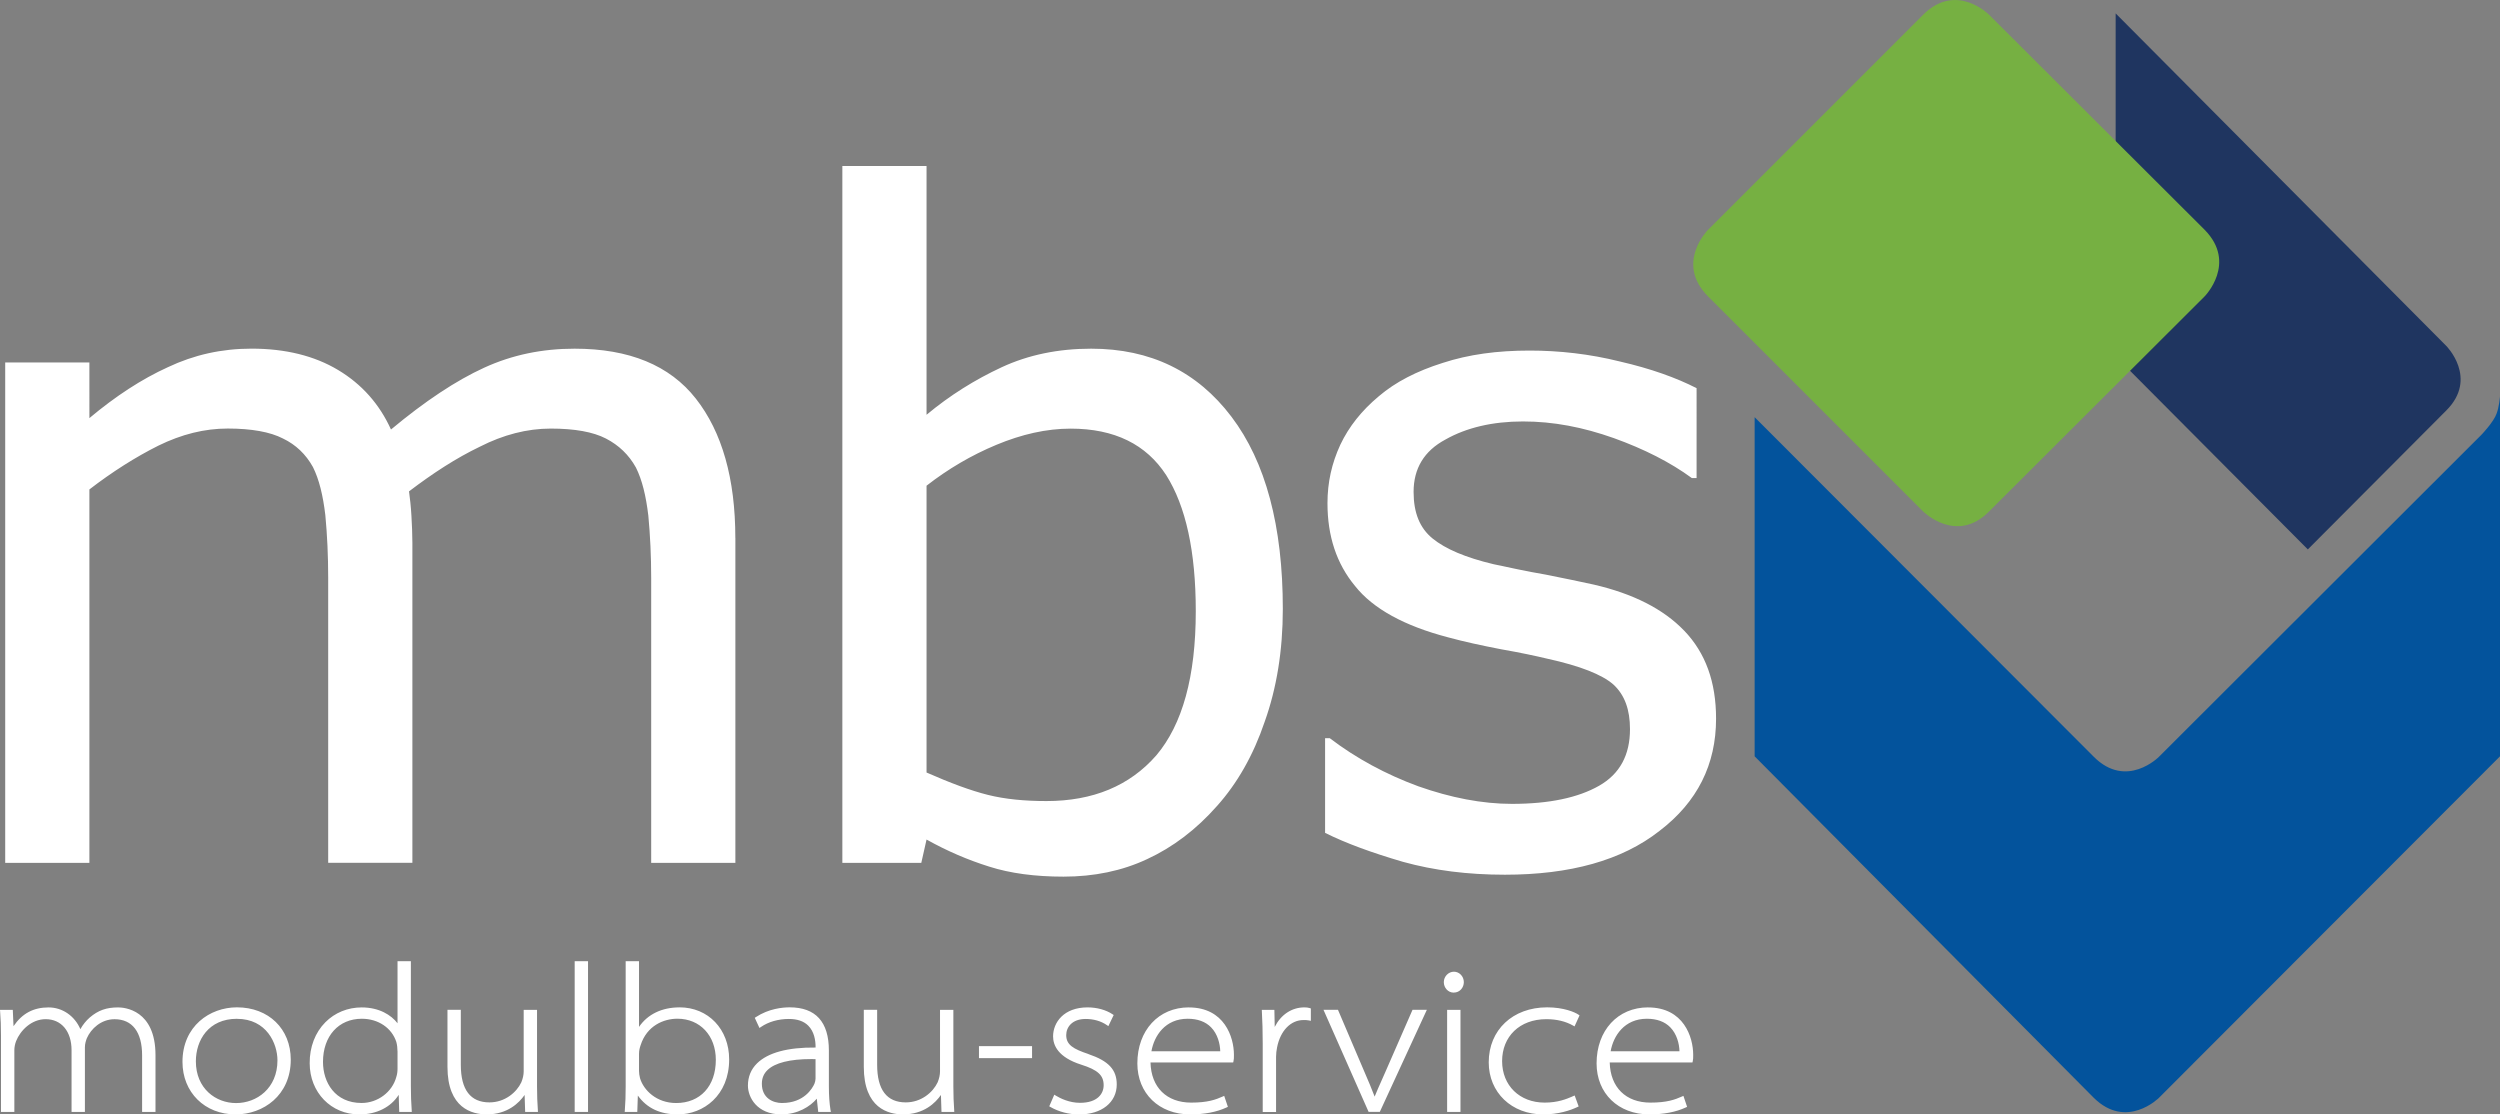 <svg xmlns="http://www.w3.org/2000/svg" id="Ebene_2" data-name="Ebene 2" viewBox="0 0 595.68 265.53"><rect x="0" y="0" width="595.68" height="265.53" fill="#808080" stroke="none"/><defs><style>      .cls-3{fill:#fff}    </style></defs><g id="Ebene_1-2" data-name="Ebene 1"><path d="M37.04 264.95h-3.18v-13.49c0-5.55-2.33-8.61-6.57-8.61-3.2 0-5.62 2.28-6.6 4.54-.21.55-.46 1.31-.46 2.16v15.4h-3.18v-14.72c0-4.49-2.42-7.39-6.17-7.39-3.4 0-6.04 2.7-7.04 5.22-.27.69-.42 1.48-.42 2.17v14.72H.23V246.7c0-2.14-.06-3.94-.2-5.67l-.03-.4h3.05l.17 3.88c2.07-3.04 4.75-4.47 8.35-4.47 3.3 0 6.21 2.01 7.58 5.18.6-1.07 1.35-2 2.24-2.78 2.01-1.71 3.96-2.4 6.75-2.4 1.49 0 8.91.55 8.91 11.38v13.54ZM56.16 265.53h-.05c-7.32 0-12.63-5.26-12.63-12.51 0-8.53 6.53-13 12.97-13 7.55 0 12.83 5.12 12.83 12.46 0 8.56-6.6 13.05-13.12 13.05Zm.3-22.78c-6.77 0-9.79 5.09-9.79 10.14 0 6.52 4.8 9.94 9.55 9.94h.05c4.89 0 9.84-3.5 9.84-10.18 0-3.98-2.57-9.89-9.65-9.89ZM98.1 264.54c-.13-1.74-.2-3.54-.2-5.67v-29.84h-3.18v14.79c-1.5-1.96-4.35-3.78-8.55-3.78-3.31 0-6.38 1.25-8.64 3.53-2.44 2.45-3.77 5.92-3.74 9.76 0 6.96 5.09 12.21 11.83 12.21 4.09 0 7.51-1.72 9.38-4.67l.12 4.08h3l-.03-.4Zm-3.38-14.07v4.17c0 .72-.09 1.33-.29 1.97-.96 3.59-4.43 6.2-8.27 6.2-6.35 0-9.2-4.92-9.2-9.79 0-6.15 3.72-10.28 9.25-10.28 3.9 0 7.13 2.17 8.22 5.52.2.68.28 1.6.28 2.2ZM128.16 264.54c-.13-1.74-.2-3.54-.2-5.67v-18.25h-3.18v14.67c0 .8-.19 1.68-.56 2.59-1.12 2.39-3.9 4.79-7.6 4.79-4.52 0-6.82-3.01-6.82-8.96v-13.1h-3.18v13.59c0 9.86 5.86 11.33 9.35 11.33 4.98 0 7.74-2.77 9.03-4.63l.13 4.04h3.05l-.03-.4ZM136.93 229.03h3.18v35.92h-3.18zM161.91 240.03c-4.21 0-7.59 1.64-9.65 4.65v-15.65h-3.18v29.84c0 2.14-.06 3.94-.2 5.67l-.03.4h3l.13-3.9c2.18 3.02 5.31 4.49 9.53 4.49 6.08 0 12.23-4.5 12.23-13.1 0-7.19-4.98-12.41-11.83-12.41Zm8.65 12.51c0 6.25-3.71 10.28-9.45 10.28-4.7 0-7.76-3.07-8.61-5.91-.15-.61-.24-1.21-.24-1.73v-4.08c0-.85.19-1.5.38-2.05 1.48-4.66 5.5-6.32 8.77-6.32 5.39 0 9.15 4.03 9.15 9.79ZM197.89 264.51c-.27-1.72-.39-3.51-.39-5.64v-8.55c0-6.83-3.15-10.3-9.35-10.3-1.68 0-4.95.3-8.04 2.32l-.27.18 1.12 2.42.37-.25c1.77-1.22 4.12-1.9 6.63-1.9 2.01 0 3.54.52 4.61 1.58 1.45 1.44 1.76 3.55 1.76 5.07v.16c-6.67-.07-11.37 1.23-13.95 3.77-1.44 1.42-2.17 3.2-2.17 5.3 0 2.76 2.12 6.86 7.96 6.86 3.93 0 6.88-1.89 8.45-3.74l.34 3.15h3.01l-.07-.43Zm-11.53-1.69c-2.23 0-4.83-1.2-4.83-4.59 0-1.32.44-2.39 1.35-3.27 1.77-1.72 5.34-2.61 10.38-2.61.35 0 .7 0 1.06.01V257c0 .36-.1.81-.26 1.22-.48 1.08-2.46 4.59-7.69 4.59ZM227.36 264.54c-.13-1.74-.2-3.54-.2-5.67v-18.25h-3.18v14.67c0 .8-.19 1.68-.56 2.59-1.12 2.39-3.9 4.79-7.6 4.79-4.52 0-6.82-3.01-6.82-8.96v-13.1h-3.18v13.59c0 9.86 5.86 11.33 9.35 11.33 4.98 0 7.74-2.77 9.03-4.63l.13 4.04h3.05l-.03-.4ZM233.26 249.26h12.65v2.86h-12.65zM259.35 251.15c-3.59-1.2-5.3-2.18-5.3-4.51 0-1.92 1.43-3.85 4.63-3.85 1.9 0 3.65.5 5.05 1.46l.36.25 1.27-2.65-.27-.18c-1.55-1.04-3.72-1.64-5.96-1.64-5.64 0-8.21 3.58-8.21 6.91 0 2.1 1.16 4.98 6.71 6.74 3.95 1.25 5.34 2.53 5.34 4.9 0 2.03-1.48 4.19-5.63 4.19-2.58 0-4.71-1.07-5.76-1.71l-.37-.23-1.2 2.77.29.17c1.98 1.14 4.4 1.77 6.83 1.77 5.36 0 8.96-2.87 8.96-7.15 0-3.52-1.96-5.61-6.75-7.23ZM283.28 240.03c-7.23 0-12.28 5.49-12.28 13.34 0 7.16 5.17 12.16 12.58 12.16 3.41 0 6.33-.56 8.69-1.66l.3-.14-.88-2.62-.38.17c-1.63.73-3.55 1.44-7.49 1.44-5.86 0-9.54-3.65-9.69-9.56h19.7l.07-.28c.11-.44.11-.81.11-1.56 0-4.19-2.26-11.28-10.74-11.28Zm-8.93 10.46c.65-3.67 3.26-7.75 8.64-7.75 2.37 0 4.25.69 5.58 2.05 1.56 1.59 2.14 3.92 2.18 5.7h-16.4ZM312.06 240.19c-.37-.11-.8-.16-1.24-.16-3.03 0-5.6 1.72-7.09 4.66l-.08-4.07h-3l.02.4c.13 2.32.2 4.73.2 7.59v16.34h3.18v-13.14c0-.71.09-1.52.24-2.24.77-3.96 3.24-6.52 6.28-6.52.52 0 .9 0 1.31.09l.46.1v-2.96l-.27-.08ZM336.56 240.62l-6.45 14.76c-.33.76-.65 1.48-.96 2.17-.58 1.3-1.13 2.54-1.61 3.74-.69-1.84-1.48-3.67-2.44-5.91l-6.3-14.77h-3.45l10.75 24.32h2.67l11.21-24.32h-3.41ZM344.81 240.62h3.18v24.32h-3.18zM346.43 231.53c-1.31 0-2.41 1.14-2.41 2.49s1.04 2.49 2.31 2.49h.05c1.51 0 2.41-1.26 2.41-2.49 0-1.37-1.06-2.49-2.36-2.49ZM374.64 261.27c-1.36.58-3.41 1.45-6.59 1.45-5.97 0-10.14-4.07-10.14-9.89s4.14-9.99 10.54-9.99c2.44 0 4.58.51 6.36 1.52l.36.2 1.19-2.62-.26-.18c-.87-.6-3.54-1.74-7.46-1.74-8.19 0-13.92 5.39-13.92 13.1 0 7.19 5.46 12.41 12.97 12.41 3.66 0 6.45-.95 8.15-1.75l.31-.15-.95-2.61-.57.24ZM392.7 240.03c-7.23 0-12.28 5.49-12.28 13.34 0 7.16 5.17 12.16 12.58 12.16 3.41 0 6.33-.56 8.69-1.66l.3-.14-.88-2.62-.38.17c-1.63.73-3.55 1.44-7.49 1.44-5.86 0-9.54-3.65-9.69-9.56h19.71l.07-.28c.11-.44.11-.81.11-1.56 0-4.19-2.26-11.28-10.74-11.28Zm-8.93 10.46c.65-3.67 3.26-7.75 8.64-7.75 2.37 0 4.25.69 5.57 2.04 1.56 1.59 2.15 3.92 2.19 5.7h-16.4Z" class="cls-3"></path><path d="M582.87 82.41s7.71 7.71 0 15.41l-32.98 33.09L504.1 84.9V3.19l78.77 79.22Z" style="fill:#1f3560"></path><path d="M406.98 54.75s-7.93 7.93 0 15.87l51.23 51.23s7.93 7.93 15.75 0l51.34-51.23s7.82-7.93 0-15.87L473.96 3.53s-7.82-7.93-15.75 0l-51.23 51.23Z" style="fill:#76b042"></path><path d="m595.68 180.21-81.26 81.37s-7.71 7.71-15.53 0l-80.81-81.37V99.4l80.81 80.92c7.82 7.82 15.53 0 15.53 0l76.84-76.73s2.95-3.06 3.63-5.1c.57-1.47.79-3.97.79-3.97v85.68Z" style="fill:#03539c"></path><path d="M401.31 150.29c-4.99-5.21-12.24-8.84-21.53-10.99-3.06-.68-6.91-1.47-11.45-2.38-4.65-.79-8.73-1.7-12.47-2.49-6.69-1.59-11.45-3.63-14.51-6.12s-4.53-6.12-4.53-11.11c0-5.55 2.49-9.75 7.59-12.47 4.99-2.83 11.22-4.31 18.47-4.31s14.28 1.36 21.65 3.97c7.25 2.61 13.49 5.78 18.59 9.52h1.13V92.49c-4.87-2.49-10.88-4.65-18.25-6.35-7.25-1.81-14.51-2.61-21.53-2.61-7.71 0-14.51.91-20.74 2.95-6.12 1.93-11.22 4.53-15.19 7.93-4.08 3.4-7.14 7.25-9.18 11.56-2.04 4.42-3.06 8.95-3.06 13.94 0 7.82 2.15 14.39 6.57 19.72 4.31 5.44 11.79 9.52 22.21 12.24 3.74 1.02 7.93 1.93 12.58 2.83 4.53.79 8.27 1.59 11.11 2.27 7.71 1.7 12.92 3.74 15.64 6.12 2.72 2.49 3.97 6.01 3.97 10.65 0 6.12-2.38 10.65-7.37 13.49s-11.9 4.31-20.74 4.31c-7.14 0-14.62-1.47-22.33-4.19-7.71-2.83-14.85-6.69-21.08-11.45h-1.13v22.55c4.99 2.49 11.22 4.76 18.59 6.91 7.37 2.04 15.41 3.06 24.25 3.06 15.53 0 27.88-3.4 36.83-10.43 9.07-6.91 13.49-15.87 13.49-26.75 0-8.73-2.49-15.64-7.59-20.97Zm-125.8 29.7c-6.35 7.25-15.07 10.88-26.18 10.88-5.21 0-9.86-.45-13.94-1.47s-8.95-2.83-14.62-5.33v-68.34c5.1-3.97 10.65-7.25 16.66-9.75s11.9-3.85 17.68-3.85c10.43 0 18.02 3.74 22.78 11.11 4.65 7.37 7.03 18.13 7.03 32.41 0 15.53-3.17 26.97-9.41 34.34Zm17.91-80.7c-8.16-10.77-19.27-16.21-33.43-16.21-7.82 0-14.96 1.47-21.31 4.42s-12.35 6.69-17.91 11.33V39.56h-20.06v166.03h18.81l1.25-5.55c4.87 2.72 9.86 4.87 14.96 6.46 4.99 1.59 10.88 2.38 17.68 2.38 7.25 0 13.94-1.36 19.95-4.19 6.12-2.83 11.67-7.03 16.66-12.69 4.76-5.33 8.61-12.01 11.33-20.06 2.83-7.93 4.31-16.89 4.31-26.86 0-19.72-4.08-35.02-12.24-45.79Zm-118.21 28.9c0-14.17-3.17-25.27-9.41-33.21s-15.87-11.9-28.9-11.9c-7.71 0-14.85 1.47-21.53 4.53-6.69 3.06-14.05 7.93-22.21 14.73-2.72-6.01-6.91-10.77-12.58-14.17s-12.58-5.1-20.63-5.1c-7.14 0-13.71 1.47-19.95 4.42-6.23 2.83-12.47 6.91-18.7 12.13V86.36H1.24v119.23H21.3v-88.97c5.44-4.19 10.99-7.71 16.43-10.43 5.55-2.72 10.99-4.08 16.55-4.08s10.09.79 13.15 2.38c3.06 1.47 5.44 3.74 7.14 6.8 1.47 2.95 2.38 6.69 2.95 11.45.45 4.76.68 9.75.68 14.96v67.89h20.06v-76.27c0-2.15-.11-4.31-.23-6.46s-.34-4.08-.57-5.78c5.67-4.31 11.22-7.93 16.89-10.65 5.55-2.83 11.22-4.31 16.89-4.31s10.09.79 13.15 2.38c3.06 1.59 5.44 3.85 7.14 6.91 1.47 2.95 2.38 6.69 2.95 11.45.45 4.76.68 9.75.68 14.85v67.89h20.06v-77.41Z" class="cls-3"></path></g></svg>